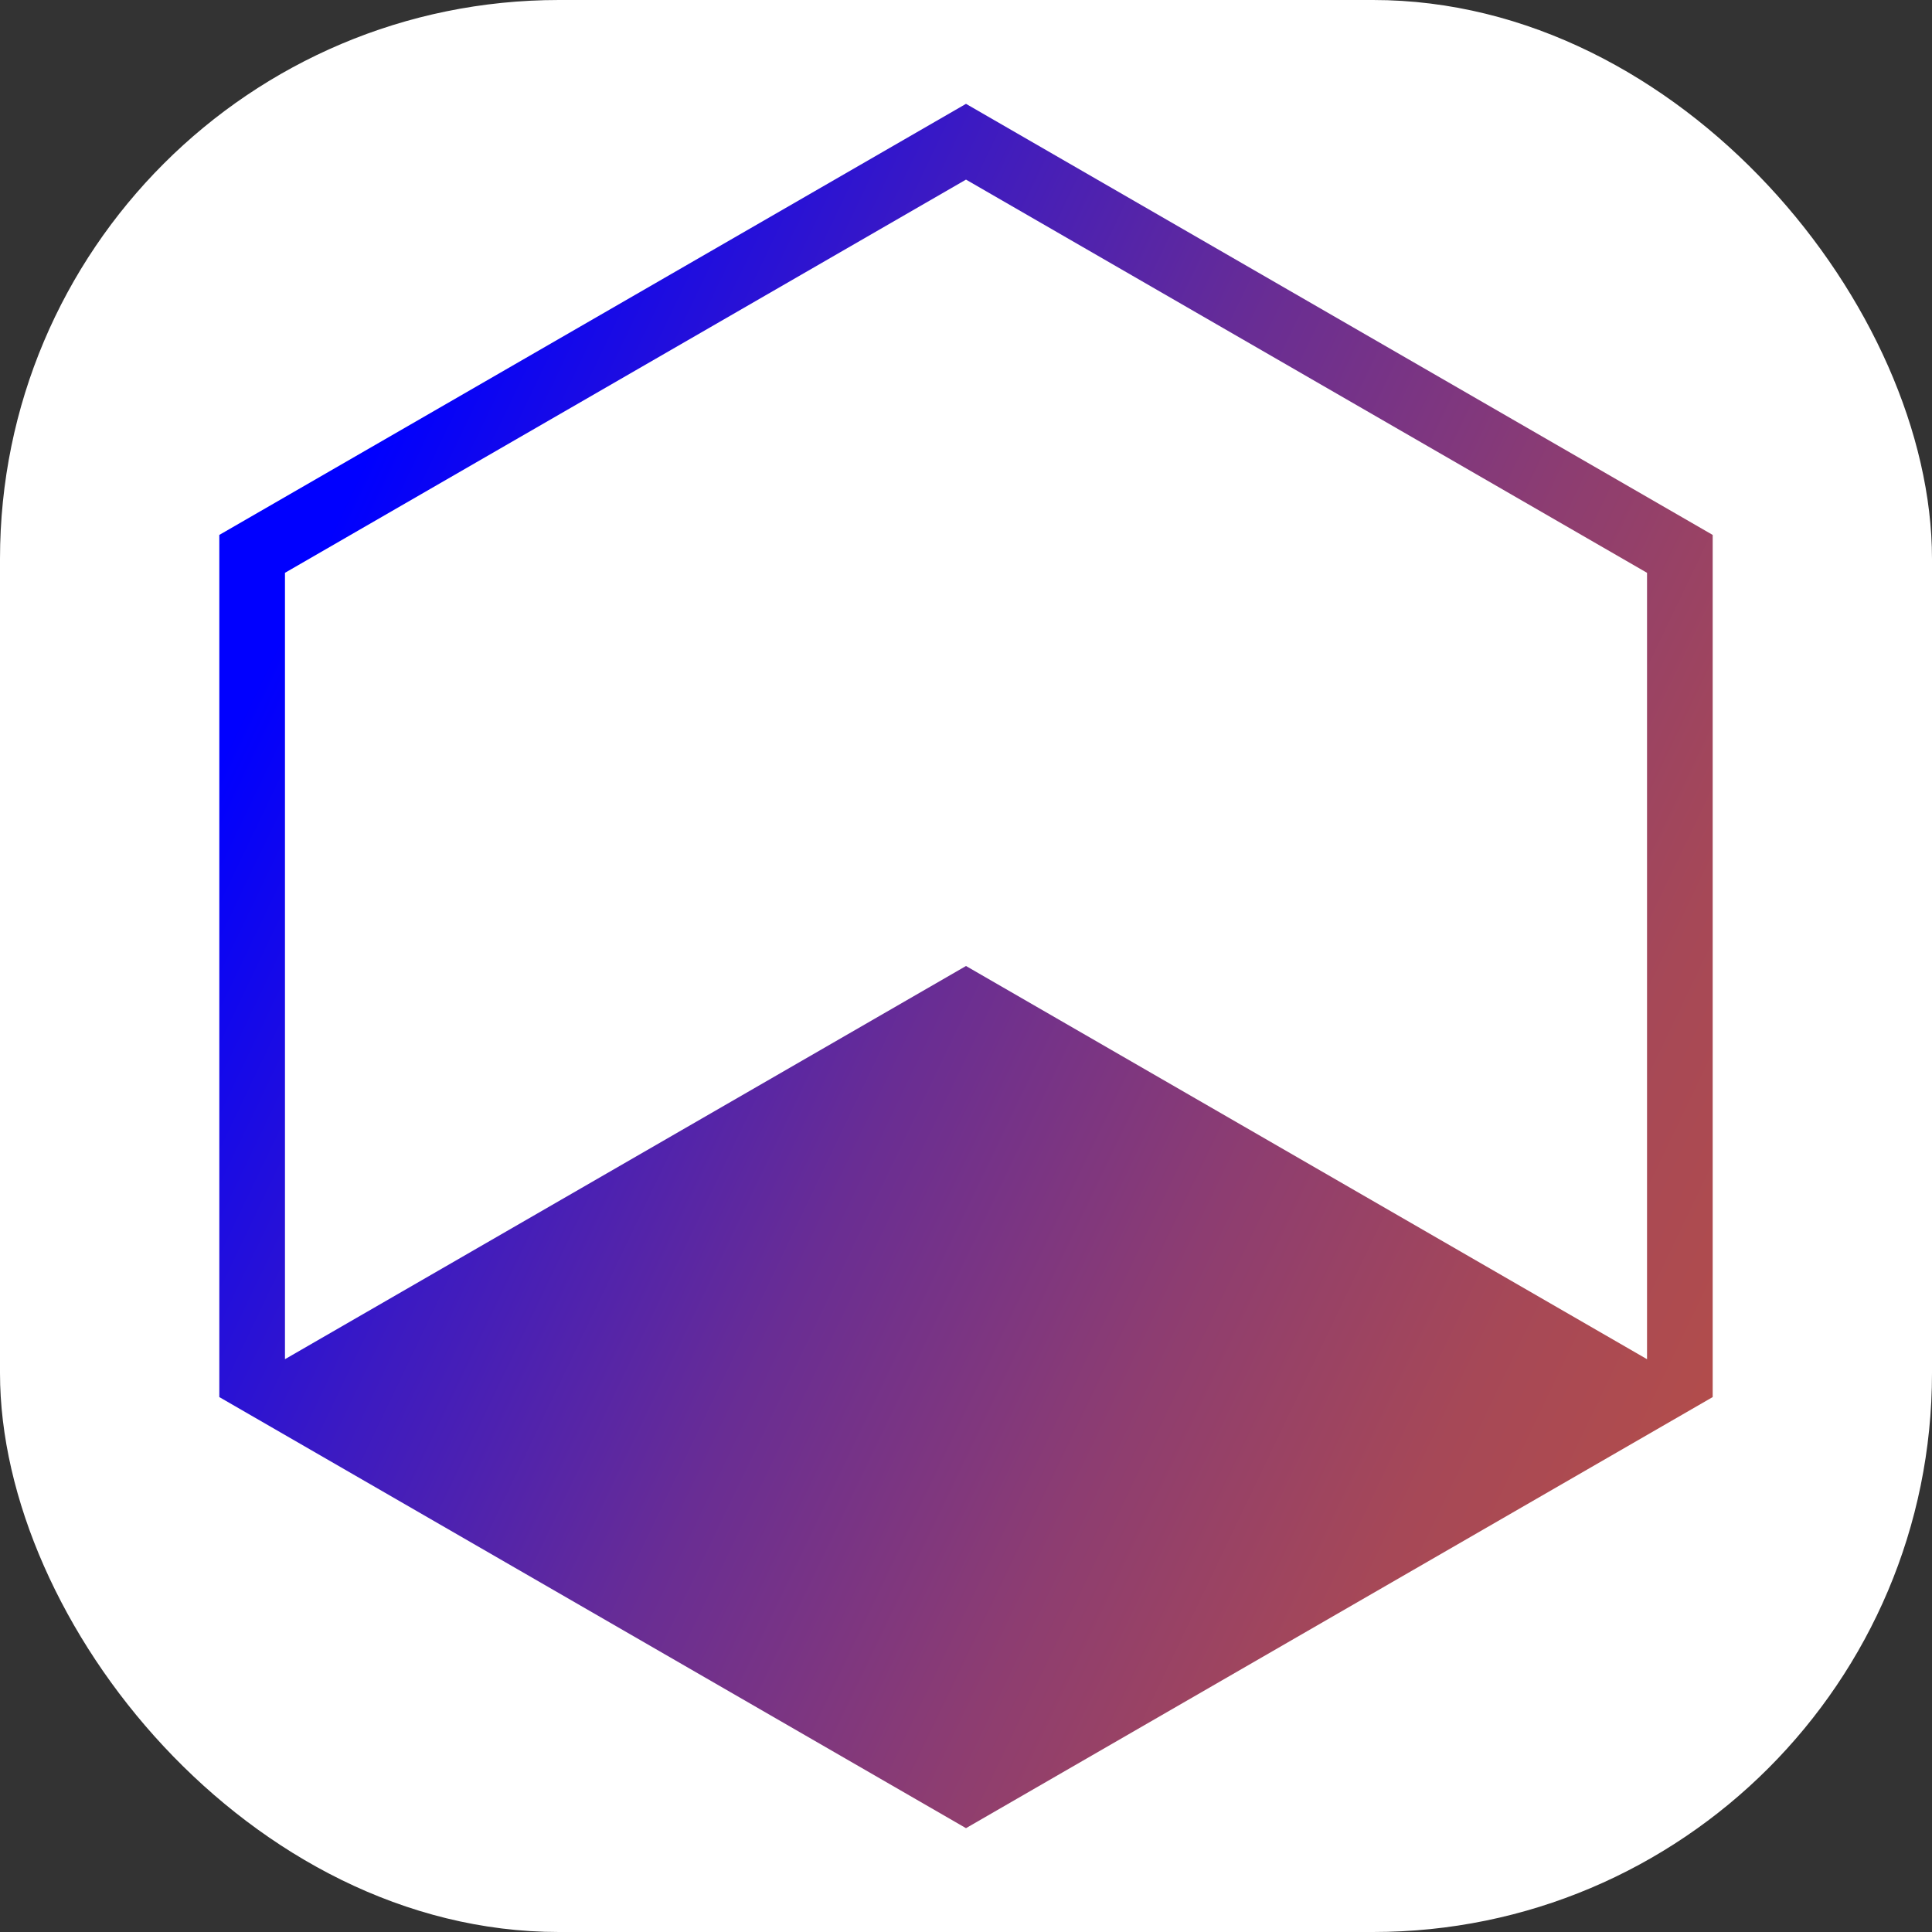 <?xml version="1.0" encoding="UTF-8"?>
<svg id="_레이어_2" data-name="레이어 2" xmlns="http://www.w3.org/2000/svg" xmlns:xlink="http://www.w3.org/1999/xlink" viewBox="0 0 128 128">
  <rect x="0" y="0" width="128" height="128" fill="#333333" stroke="none"/>
  <defs>
    <style>
      .cls-1 {
        fill: #fff;
      }

      .cls-2 {
        fill: url(#_무제_그라디언트_13);
      }
    </style>
    <linearGradient id="_무제_그라디언트_13" data-name="무제 그라디언트 13" x1="133.07" y1="97.11" x2="18.53" y2="42.21" gradientUnits="userSpaceOnUse">
      <stop offset="0" stop-color="#bb5143"/>
      <stop offset=".12" stop-color="#b54e48"/>
      <stop offset=".27" stop-color="#a64857"/>
      <stop offset=".43" stop-color="#8d3d71"/>
      <stop offset=".61" stop-color="#692d94"/>
      <stop offset=".79" stop-color="#3c1ac2"/>
      <stop offset=".98" stop-color="#0502f9"/>
      <stop offset="1" stop-color="blue"/>
    </linearGradient>
  </defs>
  <g id="_레이어_1-2" data-name="레이어 1">
    <rect class="cls-1" width="128" height="128" rx="37.03" ry="37.03"/>
    <path class="cls-2" d="M64,6.88L14.53,35.44v57.12l49.47,28.56,49.47-28.56v-57.12L64,6.88ZM18.88,37.95l45.12-26.05,45.12,26.05v52.1h0s-45.12-26.05-45.12-26.05l-45.12,26.05h0v-52.1Z"/>
  </g>
</svg>